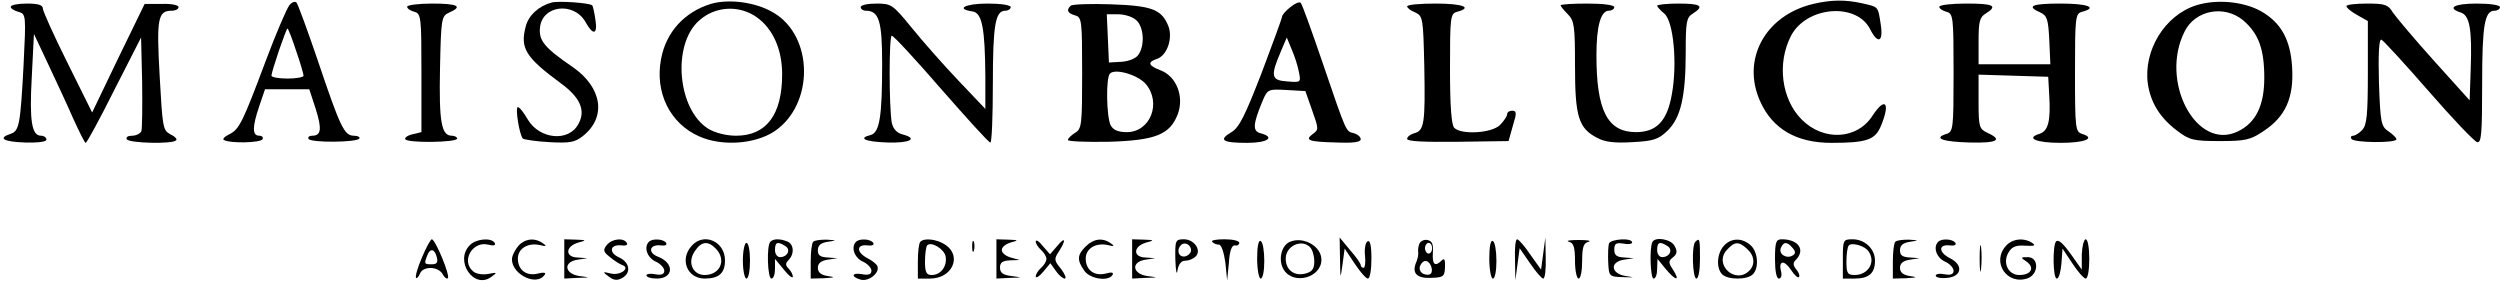<?xml version="1.0" standalone="no"?>
<!DOCTYPE svg PUBLIC "-//W3C//DTD SVG 20010904//EN"
 "http://www.w3.org/TR/2001/REC-SVG-20010904/DTD/svg10.dtd">
<svg version="1.0" xmlns="http://www.w3.org/2000/svg"
 width="700pt" height="80pt" viewBox="0 0 700 80"
 preserveAspectRatio="xMidYMid meet">

<g transform="translate(0,80) scale(0.1,-0.1)"
fill="#000000" stroke="none">
<path d="M810 785 c-7 -9 -37 -78 -65 -153 -66 -176 -75 -194 -103 -208 -13
-6 -20 -14 -15 -16 17 -10 102 -8 108 2 3 5 -1 10 -9 10 -20 0 -20 24 0 83
l16 47 62 0 62 0 18 -55 c18 -57 15 -75 -10 -75 -8 0 -13 -4 -10 -9 7 -11 135
-10 142 1 3 4 -4 8 -15 8 -27 0 -38 23 -101 210 -29 85 -56 159 -60 163 -4 4
-13 1 -20 -8z m19 -127 c12 -34 21 -66 21 -70 0 -4 -20 -8 -45 -8 -25 0 -45 4
-45 8 0 11 41 132 45 132 2 0 13 -28 24 -62z"/>
<path d="M1545 793 c-37 -10 -65 -36 -73 -67 -16 -61 -1 -86 98 -159 55 -40
71 -77 49 -115 -27 -50 -108 -42 -141 13 -11 19 -23 35 -28 35 -8 0 4 -77 14
-88 4 -3 37 -8 74 -10 57 -3 71 -1 94 17 67 53 54 136 -28 193 -79 54 -96 74
-92 111 6 62 94 73 127 16 22 -40 35 -36 28 7 -3 20 -7 38 -9 39 -7 7 -95 13
-113 8z"/>
<path d="M1990 789 c-74 -23 -125 -79 -139 -154 -18 -94 25 -181 107 -217 63
-28 155 -22 210 14 112 75 111 267 -3 333 -49 29 -124 39 -175 24z m130 -38
c44 -32 70 -89 70 -159 0 -113 -44 -172 -129 -172 -28 0 -58 8 -77 19 -87 53
-103 235 -27 303 45 41 113 45 163 9z"/>
<path d="M3613 780 c-13 -10 -23 -22 -23 -26 0 -4 -26 -75 -57 -157 -47 -121
-63 -154 -85 -167 -37 -22 -26 -30 44 -30 58 0 80 16 37 27 -22 6 -21 25 6 90
14 33 16 34 67 31 l53 -3 19 -54 c18 -51 19 -54 2 -66 -24 -18 -12 -22 67 -24
45 -2 67 1 67 9 0 7 -9 14 -19 17 -23 6 -19 -4 -88 198 -30 88 -57 163 -61
167 -4 4 -17 -2 -29 -12z m24 -182 c6 -29 5 -29 -33 -26 -45 3 -47 15 -18 83
l17 40 14 -34 c8 -18 17 -46 20 -63z"/>
<path d="M5077 789 c-135 -32 -202 -156 -148 -274 35 -77 102 -115 199 -115
97 0 122 8 138 46 28 66 13 85 -23 30 -43 -67 -137 -72 -198 -11 -57 57 -70
158 -30 235 43 82 182 94 221 19 22 -44 38 -37 30 13 -8 51 -5 48 -53 59 -46
10 -85 10 -136 -2z"/>
<path d="M6149 785 c-88 -28 -148 -127 -135 -220 8 -53 35 -96 82 -131 34 -26
45 -29 119 -29 72 0 86 3 123 28 61 40 85 93 80 177 -4 78 -31 127 -88 159
-49 27 -124 34 -181 16z m132 -42 c43 -37 59 -80 59 -161 0 -78 -24 -126 -74
-150 -116 -56 -220 140 -149 280 30 60 111 75 164 31z"/>
<path d="M30 781 c0 -5 10 -11 21 -14 22 -6 22 -8 15 -149 -9 -168 -12 -185
-37 -193 -36 -12 -19 -22 41 -24 37 -1 60 2 60 8 0 6 -7 11 -15 11 -26 0 -33
40 -26 165 l6 120 40 -85 c22 -47 54 -115 70 -152 17 -37 32 -68 35 -68 3 0
39 66 80 148 l75 147 3 -124 c1 -69 0 -131 -2 -138 -3 -7 -15 -13 -26 -13 -12
0 -18 -4 -15 -10 7 -11 128 -14 138 -3 4 3 -3 11 -16 17 -21 11 -22 20 -30
164 -9 161 -5 182 34 182 11 0 19 5 19 10 0 6 -21 10 -47 9 l-48 0 -74 -152
-73 -152 -69 139 c-38 76 -69 145 -69 152 0 10 -13 14 -45 14 -25 0 -45 -4
-45 -9z"/>
<path d="M1140 781 c0 -5 9 -11 20 -14 19 -5 20 -14 20 -171 l0 -166 -25 -6
c-14 -3 -23 -10 -20 -14 7 -11 145 -9 145 2 0 4 -7 8 -15 8 -29 0 -36 38 -33
187 3 143 4 148 26 158 39 17 24 25 -48 25 -38 0 -70 -4 -70 -9z"/>
<path d="M2410 780 c0 -5 6 -10 14 -10 37 0 46 -28 46 -148 0 -148 -7 -193
-32 -200 -37 -9 -16 -19 47 -21 64 -2 87 11 41 23 -15 4 -25 15 -29 32 -8 46
-8 244 0 244 5 0 67 -67 138 -149 72 -82 133 -150 138 -150 4 -1 7 74 7 165 0
165 7 204 35 204 8 0 15 5 15 10 0 6 -28 10 -65 10 -62 0 -91 -15 -42 -22 27
-4 35 -47 36 -183 l0 -90 -76 80 c-41 43 -100 110 -130 147 -53 65 -57 68 -99
68 -24 0 -44 -4 -44 -10z"/>
<path d="M2998 784 c-13 -12 -9 -21 12 -27 19 -5 20 -14 20 -161 0 -145 -1
-157 -20 -168 -11 -7 -20 -16 -20 -20 0 -4 51 -6 114 -5 132 4 172 20 194 78
18 49 -4 105 -48 122 -35 13 -38 23 -11 32 29 9 46 59 32 93 -19 46 -46 56
-161 60 -58 2 -108 0 -112 -4z m184 -41 c21 -19 24 -71 5 -97 -7 -10 -28 -18
-47 -19 l-35 -2 -3 68 -3 67 32 0 c18 0 41 -7 51 -17z m26 -178 c45 -53 13
-135 -53 -135 -24 0 -38 6 -45 19 -12 23 -14 134 -2 145 14 15 77 -3 100 -29z"/>
<path d="M3940 782 c0 -4 10 -12 23 -17 21 -10 22 -16 25 -150 3 -160 0 -181
-28 -188 -11 -3 -20 -10 -20 -16 0 -7 48 -9 142 -8 l142 2 12 43 c11 35 11 42
-2 42 -8 0 -14 -4 -14 -10 0 -5 -9 -19 -20 -30 -23 -23 -108 -28 -128 -8 -8 8
-12 60 -12 166 0 145 1 154 20 159 45 12 15 23 -60 23 -44 0 -80 -3 -80 -8z"/>
<path d="M4370 785 c0 -3 9 -14 20 -25 18 -18 20 -33 20 -145 0 -142 10 -174
62 -201 22 -12 50 -15 99 -12 59 3 73 8 98 32 37 36 51 95 51 221 0 84 2 96
20 107 33 21 23 28 -40 28 -33 0 -60 -3 -60 -6 0 -3 9 -13 20 -22 26 -22 37
-141 21 -227 -13 -74 -43 -105 -100 -105 -80 0 -111 60 -111 215 0 82 12 125
35 125 8 0 15 5 15 10 0 6 -32 10 -75 10 -41 0 -75 -2 -75 -5z"/>
<path d="M5430 781 c0 -5 9 -11 20 -14 19 -5 20 -14 20 -170 0 -157 -1 -166
-20 -172 -38 -12 -11 -22 65 -24 77 -2 94 7 50 27 -23 11 -25 16 -25 87 l0 76
98 -3 97 -3 3 -54 c4 -71 -3 -98 -28 -106 -39 -12 -8 -25 60 -25 68 0 99 13
60 25 -19 6 -20 15 -20 172 0 156 1 165 20 170 45 12 15 23 -60 23 -81 0 -98
-7 -57 -25 19 -9 22 -19 25 -77 l3 -68 -101 0 -100 0 0 65 c0 54 3 67 20 77
35 22 22 28 -55 28 -41 0 -75 -4 -75 -9z"/>
<path d="M6570 783 c0 -5 14 -16 30 -25 l30 -17 0 -145 c0 -118 -3 -147 -16
-160 -8 -9 -20 -16 -25 -16 -6 0 -8 -4 -5 -9 7 -11 126 -12 126 -1 0 4 -10 14
-22 22 -21 14 -23 24 -27 138 -2 79 0 121 7 119 5 -2 65 -67 132 -144 67 -77
128 -141 136 -143 12 -3 14 24 14 163 0 166 7 205 35 205 8 0 15 5 15 10 0 6
-28 10 -65 10 -63 0 -85 -12 -45 -25 25 -8 32 -46 28 -158 l-3 -88 -100 111
c-55 61 -106 122 -115 135 -13 22 -22 25 -72 25 -32 0 -58 -3 -58 -7z"/>
<path d="M1181 78 c-12 -28 -19 -53 -16 -56 2 -3 7 3 11 12 8 21 50 21 63 -1
5 -10 12 -15 15 -12 7 7 -35 109 -45 109 -3 0 -16 -23 -28 -52z m42 2 c4 -15
0 -20 -14 -20 -21 0 -22 1 -13 24 8 22 21 20 27 -4z"/>
<path d="M1316 114 c-45 -44 11 -126 60 -89 17 12 16 13 -9 8 -15 -3 -34 0
-42 7 -35 29 -2 86 42 75 16 -4 22 -2 18 5 -9 15 -51 12 -69 -6z"/>
<path d="M1458 118 c-9 -7 -19 -23 -23 -35 -13 -45 67 -90 91 -51 3 5 -5 6
-20 2 -32 -8 -56 10 -56 42 0 28 28 45 61 38 19 -5 21 -3 9 5 -20 14 -43 14
-62 -1z"/>
<path d="M1580 75 l0 -55 38 2 c36 1 36 1 5 5 -43 6 -47 40 -5 46 l27 4 -28 2
c-36 1 -34 32 3 42 23 6 22 7 -7 8 l-33 1 0 -55z"/>
<path d="M1699 114 c-11 -14 -10 -19 9 -34 12 -10 28 -20 34 -22 24 -8 -4 -30
-31 -24 -24 6 -25 5 -7 -8 14 -11 24 -12 37 -5 27 14 23 44 -7 58 -30 13 -27
37 5 34 13 -2 20 1 16 7 -9 15 -41 12 -56 -6z"/>
<path d="M1817 123 c-15 -15 -5 -44 18 -55 14 -6 25 -18 25 -26 0 -10 -8 -13
-25 -10 -14 3 -25 1 -25 -3 0 -5 13 -9 29 -9 47 0 50 43 4 61 -30 11 -25 35 6
32 13 -2 20 1 16 7 -7 11 -38 13 -48 3z"/>
<path d="M1937 112 c-35 -38 -13 -92 36 -92 40 0 57 15 57 51 0 53 -59 79 -93
41z m67 -8 c31 -31 13 -74 -31 -74 -33 0 -49 35 -28 66 18 28 37 31 59 8z"/>
<path d="M2157 123 c-11 -10 -8 -103 3 -103 6 0 10 12 10 28 l0 27 25 -30 c13
-17 24 -25 25 -20 0 6 -5 16 -12 23 -9 9 -9 15 0 24 17 17 15 45 -4 52 -20 8
-39 8 -47 -1z m42 -12 c16 -10 6 -31 -15 -31 -8 0 -14 9 -14 20 0 22 7 25 29
11z"/>
<path d="M2277 123 c-4 -3 -7 -28 -7 -55 l0 -48 38 1 c30 2 32 3 10 6 -19 3
-28 10 -28 23 0 13 9 20 28 23 l27 4 -27 2 c-21 1 -28 6 -28 20 0 14 8 21 28
24 26 4 26 4 -4 6 -17 0 -34 -2 -37 -6z"/>
<path d="M2397 123 c-15 -15 -5 -44 18 -55 14 -6 25 -18 25 -26 0 -10 -8 -13
-25 -10 -30 6 -34 -7 -5 -15 22 -6 53 18 47 37 -2 6 -14 16 -28 23 -31 16 -32
39 -1 36 13 -2 21 1 17 7 -7 11 -38 13 -48 3z"/>
<path d="M2577 123 c-4 -3 -7 -28 -7 -55 l0 -48 34 0 c62 0 90 62 44 94 -23
16 -60 21 -71 9z m71 -42 c4 -27 -14 -51 -39 -51 -15 0 -19 7 -19 38 0 21 3
41 6 45 12 12 49 -11 52 -32z"/>
<path d="M2722 110 c0 -14 2 -19 5 -12 2 6 2 18 0 25 -3 6 -5 1 -5 -13z"/>
<path d="M2790 75 l0 -55 38 2 c36 1 36 1 5 5 -25 3 -33 9 -33 24 0 14 7 19
28 20 l27 1 -25 7 c-14 4 -25 13 -25 21 0 8 11 17 25 21 23 6 22 7 -7 8 l-33
1 0 -55z"/>
<path d="M2900 124 c0 -6 7 -17 15 -24 8 -7 15 -18 15 -25 0 -7 -7 -18 -15
-25 -8 -7 -15 -18 -15 -24 1 -6 10 0 21 13 l20 24 15 -21 c8 -12 20 -22 25
-22 6 0 1 12 -10 27 -20 24 -20 28 -6 49 21 33 18 43 -5 15 l-20 -23 -20 23
c-10 13 -19 19 -20 13z"/>
<path d="M3040 110 c-24 -24 -25 -38 -4 -68 16 -23 67 -31 79 -12 4 7 -2 9
-19 4 -32 -8 -56 10 -56 42 0 28 28 45 61 38 19 -5 21 -3 9 5 -23 16 -48 13
-70 -9z"/>
<path d="M3170 75 l0 -55 38 2 c36 1 36 1 5 5 -43 6 -47 40 -5 46 l27 4 -28 2
c-36 1 -34 32 3 42 23 6 22 7 -7 8 l-33 1 0 -55z"/>
<path d="M3291 73 c1 -32 4 -46 6 -30 3 17 10 27 22 27 9 0 22 5 29 12 17 17
-4 48 -33 48 -24 0 -25 -3 -24 -57z m44 26 c0 -7 -8 -15 -17 -17 -18 -3 -25
18 -11 32 10 10 28 1 28 -15z"/>
<path d="M3394 123 c4 -5 13 -8 19 -8 7 0 14 -22 18 -50 l5 -50 5 50 c2 33 8
49 17 48 6 -2 12 2 12 7 0 6 -19 10 -42 10 -23 0 -38 -3 -34 -7z"/>
<path d="M3520 76 c0 -31 5 -56 10 -56 6 0 10 22 10 49 0 28 -4 53 -10 56 -6
4 -10 -15 -10 -49z"/>
<path d="M3612 123 c-25 -10 -34 -53 -17 -79 28 -43 105 -21 105 29 0 37 -50
66 -88 50z m56 -15 c7 -7 12 -25 12 -40 0 -21 -6 -29 -25 -34 -31 -8 -55 10
-55 42 0 35 44 56 68 32z"/>
<path d="M3752 75 c1 -58 1 -58 7 -16 l6 45 28 -42 c15 -23 32 -42 37 -42 6 0
10 25 10 56 0 37 -4 53 -11 48 -6 -3 -9 -22 -7 -40 2 -19 0 -34 -4 -34 -4 0
-8 4 -8 8 0 4 -13 23 -30 42 l-29 35 1 -60z"/>
<path d="M3974 117 c-3 -8 -4 -18 -3 -23 1 -5 -1 -17 -5 -27 -14 -31 0 -47 41
-45 35 1 38 4 39 30 1 21 -2 26 -9 19 -19 -19 -27 -12 -25 21 2 24 -2 33 -15
36 -9 2 -20 -3 -23 -11z m36 -12 c0 -8 -4 -15 -10 -15 -5 0 -10 7 -10 15 0 8
5 15 10 15 6 0 10 -7 10 -15z m-3 -50 c7 -20 -2 -29 -21 -22 -9 4 -13 13 -10
22 8 19 23 19 31 0z"/>
<path d="M4170 76 c0 -31 5 -56 10 -56 6 0 10 22 10 49 0 28 -4 53 -10 56 -6
4 -10 -15 -10 -49z"/>
<path d="M4242 73 l1 -58 6 45 6 45 29 -42 c16 -24 33 -43 37 -43 5 0 8 26 7
58 l-1 57 -6 -45 -6 -45 -30 42 c-16 24 -33 43 -37 43 -5 0 -7 -26 -6 -57z"/>
<path d="M4393 123 c13 -3 17 -15 17 -54 0 -27 5 -49 10 -49 6 0 10 22 10 49
0 39 4 51 18 54 9 3 -3 5 -28 5 -25 0 -37 -2 -27 -5z"/>
<path d="M4505 118 c-2 -7 -3 -31 -2 -53 2 -39 3 -40 42 -41 32 -1 34 -1 8 3
-43 6 -47 40 -5 46 l27 4 -27 2 c-21 1 -28 6 -28 22 0 17 5 20 25 17 14 -3 25
-1 25 3 0 14 -60 10 -65 -3z"/>
<path d="M4627 123 c-9 -15 -6 -103 3 -103 6 0 10 12 10 28 l1 27 22 -27 c28
-34 43 -37 22 -4 -14 21 -14 25 0 36 11 9 12 17 4 31 -9 19 -53 27 -62 12z
m42 -12 c16 -10 6 -31 -15 -31 -8 0 -14 9 -14 20 0 22 7 25 29 11z"/>
<path d="M4747 123 c-11 -10 -8 -103 3 -103 6 0 10 25 10 55 0 56 -1 60 -13
48z"/>
<path d="M4827 112 c-20 -22 -22 -63 -5 -80 16 -16 70 -16 86 0 18 18 14 63
-6 81 -24 22 -55 21 -75 -1z m65 -9 c21 -19 23 -44 6 -61 -39 -39 -100 17 -63
58 22 24 33 25 57 3z"/>
<path d="M4970 75 c0 -34 4 -55 11 -55 6 0 9 9 6 20 -8 31 9 33 28 4 9 -14 19
-23 22 -20 3 3 0 13 -7 21 -10 12 -10 19 -2 27 28 28 8 58 -39 58 -16 0 -19
-7 -19 -55z m49 31 c9 -10 9 -16 1 -21 -17 -11 -40 3 -34 20 8 19 18 19 33 1z"/>
<path d="M5160 75 l0 -55 33 0 c40 0 57 15 57 50 0 33 -28 60 -63 60 -26 0
-27 -2 -27 -55z m72 21 c21 -30 -1 -66 -39 -66 -20 0 -23 5 -23 38 0 21 3 42
7 45 9 9 46 -2 55 -17z"/>
<path d="M5307 123 c-4 -3 -7 -28 -7 -55 l0 -48 38 1 c30 2 32 3 10 6 -19 3
-28 10 -28 23 0 13 9 20 28 23 l27 4 -27 2 c-21 1 -28 6 -28 20 0 14 8 21 28
24 26 4 26 4 -4 6 -17 0 -34 -2 -37 -6z"/>
<path d="M5427 123 c-15 -15 -5 -44 18 -55 14 -6 25 -18 25 -26 0 -10 -8 -13
-25 -10 -14 3 -25 1 -25 -4 0 -5 15 -8 33 -6 40 4 45 36 7 55 -32 16 -33 39
-2 36 13 -2 21 1 17 7 -7 11 -38 13 -48 3z"/>
<path d="M5543 75 c0 -33 2 -45 4 -27 2 18 2 45 0 60 -2 15 -4 0 -4 -33z"/>
<path d="M5617 112 c-42 -46 3 -112 61 -91 31 12 31 59 0 59 -21 0 -21 -1 -3
-13 23 -17 12 -37 -21 -37 -32 0 -48 36 -29 65 9 15 22 19 47 17 25 -1 29 0
18 8 -23 15 -55 12 -73 -8z"/>
<path d="M5757 124 c-10 -11 -9 -104 2 -104 6 0 11 19 13 42 l3 42 28 -42 c15
-23 32 -42 37 -42 6 0 10 25 10 55 0 30 -4 55 -10 55 -5 0 -10 -19 -11 -42 l0
-43 -17 24 c-33 48 -47 62 -55 55z"/>
<path d="M2080 70 c0 -27 5 -50 10 -50 6 0 10 23 10 50 0 28 -4 50 -10 50 -5
0 -10 -22 -10 -50z"/>
</g>
</svg>
